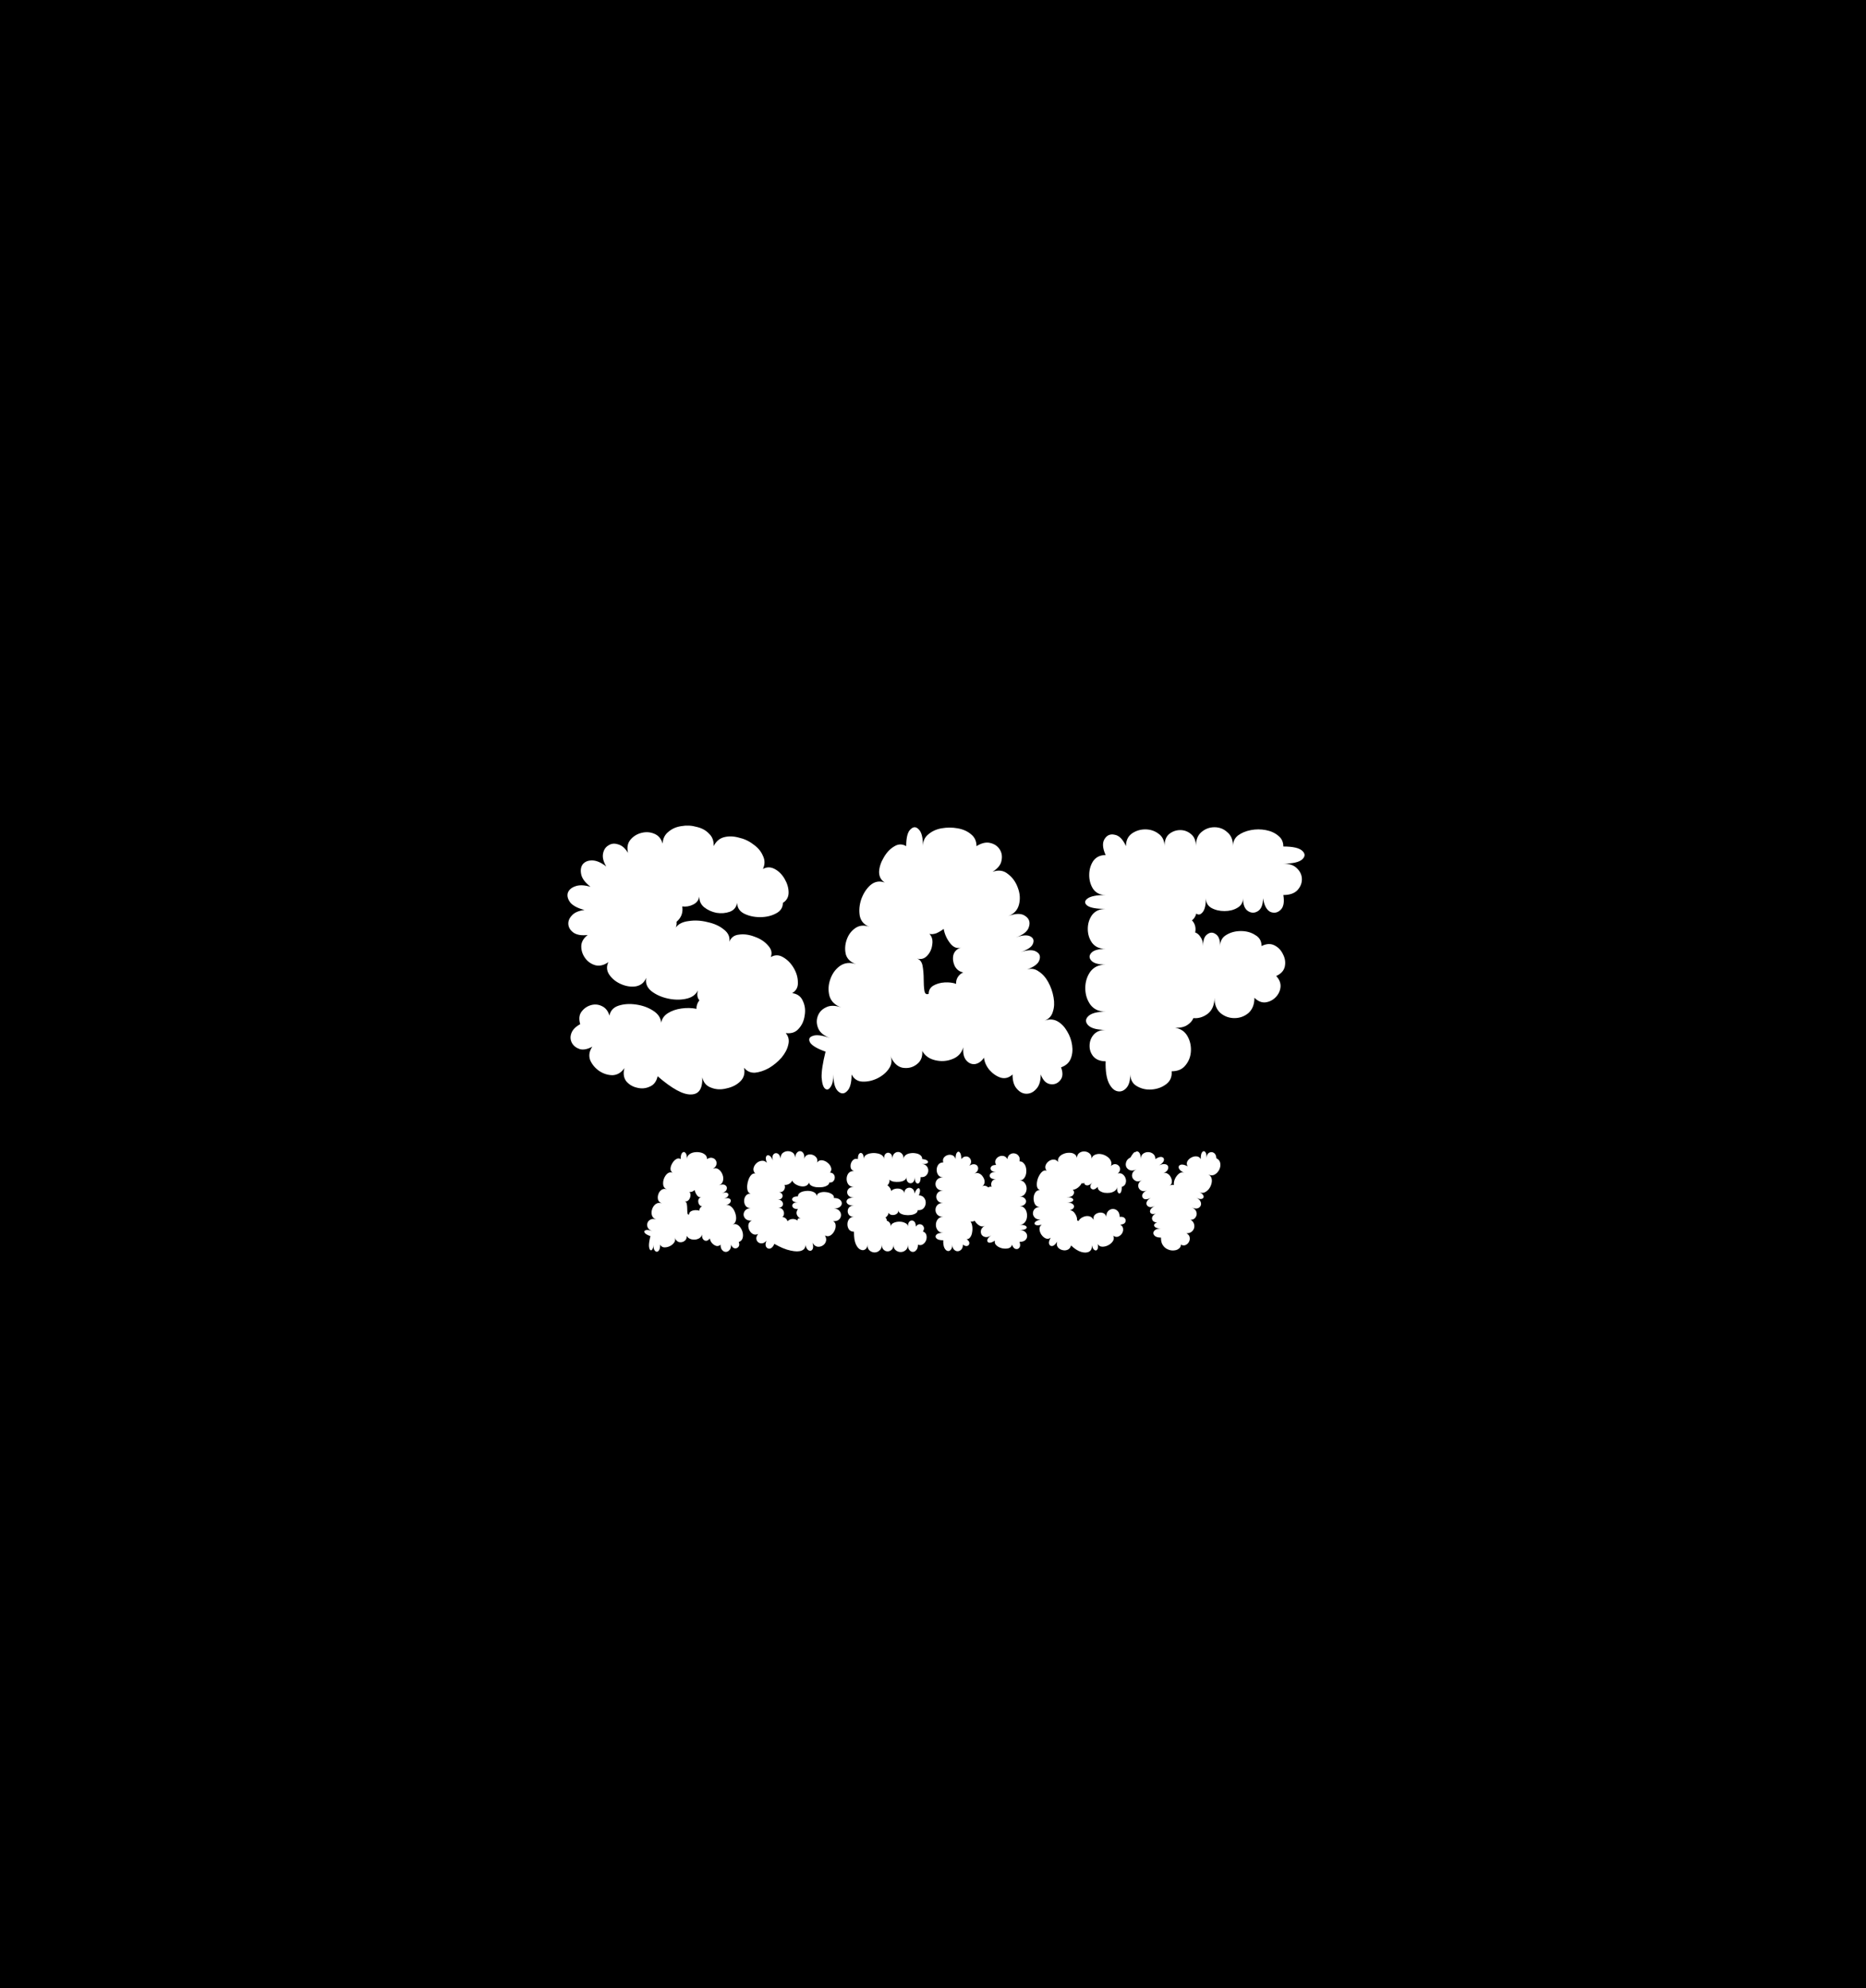 <?xml version="1.0" encoding="UTF-8"?> <svg xmlns="http://www.w3.org/2000/svg" width="502" height="535" viewBox="0 0 502 535" fill="none"> <rect width="502" height="535" fill="black"></rect> <path d="M176.92 289.6C176.6 291.008 175.896 291.936 174.808 292.384C173.72 292.896 172.568 292.992 171.352 292.672C170.2 292.416 169.24 291.84 168.472 290.944C167.768 289.984 167.608 288.8 167.992 287.392C167.16 288.608 166.104 289.248 164.824 289.312C163.544 289.312 162.328 288.928 161.176 288.16C160.088 287.392 159.288 286.432 158.776 285.28C158.328 284.064 158.52 282.848 159.352 281.632C158.072 282.336 156.952 282.56 155.992 282.304C155.032 281.984 154.328 281.44 153.88 280.672C153.432 279.84 153.368 278.976 153.688 278.08C154.008 277.12 154.808 276.288 156.088 275.584C155.704 274.24 155.8 273.152 156.376 272.32C157.016 271.424 157.848 270.816 158.872 270.496C159.896 270.176 160.888 270.24 161.848 270.688C162.872 271.136 163.576 272 163.96 273.28C164.216 271.936 165.048 271.04 166.456 270.592C167.864 270.144 169.432 270.048 171.16 270.304C172.888 270.56 174.392 271.104 175.672 271.936C177.016 272.768 177.752 273.856 177.88 275.2C178.072 274.112 178.68 273.248 179.704 272.608C180.728 271.968 181.944 271.552 183.352 271.36C184.76 271.168 186.104 271.2 187.384 271.456C187.32 270.688 187.576 269.92 188.152 269.152C187.576 268.512 187.448 267.616 187.768 266.464C187.192 267.68 186.104 268.448 184.504 268.768C182.968 269.088 181.336 269.056 179.608 268.672C177.88 268.288 176.408 267.616 175.192 266.656C174.04 265.696 173.592 264.512 173.848 263.104C173.336 264.384 172.408 265.152 171.064 265.408C169.784 265.6 168.472 265.408 167.128 264.832C165.784 264.256 164.728 263.424 163.96 262.336C163.192 261.248 163.096 260.096 163.672 258.88C162.52 259.712 161.368 260 160.216 259.744C159.064 259.424 158.136 258.784 157.432 257.824C156.728 256.864 156.376 255.808 156.376 254.656C156.376 253.504 156.952 252.48 158.104 251.584C156.504 251.776 155.256 251.584 154.36 251.008C153.528 250.432 153.048 249.728 152.92 248.896C152.792 248 153.08 247.168 153.784 246.4C154.488 245.568 155.64 245.056 157.24 244.864C155.512 244.416 154.264 243.776 153.496 242.944C152.792 242.048 152.536 241.184 152.728 240.352C152.984 239.52 153.624 238.912 154.648 238.528C155.736 238.08 157.144 238.112 158.872 238.624C157.464 237.536 156.632 236.448 156.376 235.36C156.12 234.208 156.248 233.28 156.76 232.576C157.336 231.872 158.168 231.52 159.256 231.52C160.408 231.52 161.688 232.064 163.096 233.152C162.328 231.872 162.04 230.72 162.232 229.696C162.424 228.672 162.904 227.936 163.672 227.488C164.44 226.976 165.304 226.88 166.264 227.2C167.288 227.456 168.184 228.224 168.952 229.504C168.632 228.096 168.824 226.944 169.528 226.048C170.296 225.088 171.288 224.448 172.504 224.128C173.72 223.808 174.872 223.872 175.96 224.32C177.112 224.768 177.88 225.664 178.264 227.008C178.328 225.664 178.84 224.608 179.8 223.84C180.76 223.008 181.912 222.496 183.256 222.304C184.664 222.048 186.04 222.112 187.384 222.496C188.792 222.816 189.912 223.424 190.744 224.32C191.64 225.152 192.056 226.272 191.992 227.68C192.632 226.4 193.56 225.6 194.776 225.28C195.992 224.96 197.304 224.992 198.712 225.376C200.184 225.696 201.496 226.304 202.648 227.2C203.864 228.032 204.728 229.056 205.24 230.272C205.816 231.424 205.816 232.608 205.24 233.824C206.264 233.248 207.32 233.248 208.408 233.824C209.496 234.4 210.392 235.296 211.096 236.512C211.8 237.728 212.152 238.944 212.152 240.16C212.152 241.376 211.64 242.304 210.616 242.944C210.616 244.224 209.976 245.184 208.696 245.824C207.48 246.464 206.072 246.784 204.472 246.784C202.872 246.784 201.432 246.464 200.152 245.824C198.936 245.184 198.328 244.224 198.328 242.944C198.072 244.16 197.4 244.96 196.312 245.344C195.224 245.728 194.04 245.824 192.76 245.632C191.48 245.376 190.36 244.864 189.4 244.096C188.504 243.328 188.088 242.368 188.152 241.216C187.96 242.24 187.384 242.976 186.424 243.424C185.528 243.872 184.568 244.032 183.544 243.904C183.8 245.568 183.288 246.944 182.008 248.032C182.072 248.48 182.008 248.992 181.816 249.568C182.52 248.608 183.672 248.032 185.272 247.84C186.936 247.584 188.632 247.68 190.36 248.128C192.152 248.512 193.624 249.184 194.776 250.144C195.928 251.04 196.408 252.128 196.216 253.408C196.664 252.256 197.528 251.616 198.808 251.488C200.152 251.296 201.56 251.488 203.032 252.064C204.504 252.576 205.688 253.344 206.584 254.368C207.544 255.392 207.8 256.448 207.352 257.536C208.44 256.896 209.528 256.896 210.616 257.536C211.768 258.176 212.728 259.136 213.496 260.416C214.264 261.696 214.648 263.008 214.648 264.352C214.712 265.632 214.2 266.592 213.112 267.232C214.52 267.424 215.48 268.128 215.992 269.344C216.568 270.56 216.728 271.872 216.472 273.28C216.28 274.688 215.736 275.872 214.84 276.832C214.008 277.792 212.856 278.176 211.384 277.984C212.152 278.88 212.376 279.936 212.056 281.152C211.8 282.304 211.192 283.456 210.232 284.608C209.272 285.696 208.152 286.624 206.872 287.392C205.592 288.096 204.344 288.512 203.128 288.64C201.912 288.704 200.92 288.256 200.152 287.296C200.472 288.768 200.152 289.984 199.192 290.944C198.232 291.904 196.984 292.544 195.448 292.864C193.976 293.248 192.6 293.184 191.32 292.672C190.04 292.224 189.24 291.296 188.92 289.888C189.048 292.96 188.024 294.496 185.848 294.496C183.736 294.56 180.76 292.928 176.92 289.6ZM222.093 282.976C219.917 282.208 218.541 281.408 217.965 280.576C217.453 279.68 217.677 279.072 218.637 278.752C219.597 278.368 221.165 278.56 223.341 279.328C221.741 278.752 220.685 277.92 220.173 276.832C219.661 275.68 219.597 274.56 219.98 273.472C220.365 272.384 221.101 271.584 222.189 271.072C223.277 270.496 224.653 270.496 226.317 271.072C224.653 270.496 223.597 269.472 223.148 268C222.765 266.528 222.829 265.056 223.341 263.584C223.853 262.048 224.717 260.832 225.933 259.936C227.213 259.04 228.685 258.88 230.349 259.456C228.877 258.944 227.949 258.08 227.565 256.864C227.245 255.584 227.309 254.272 227.757 252.928C228.205 251.584 228.973 250.528 230.061 249.76C231.149 248.992 232.429 248.864 233.901 249.376C232.493 248.864 231.629 247.904 231.309 246.496C231.053 245.024 231.181 243.52 231.693 241.984C232.269 240.384 233.101 239.104 234.189 238.144C235.341 237.184 236.621 236.96 238.029 237.472C237.005 236.832 236.493 235.872 236.493 234.592C236.557 233.312 236.973 232.032 237.741 230.752C238.509 229.408 239.437 228.416 240.525 227.776C241.613 227.072 242.701 227.04 243.789 227.68C243.789 225.376 244.173 223.872 244.941 223.168C245.709 222.4 246.445 222.4 247.149 223.168C247.917 223.872 248.301 225.376 248.301 227.68C248.301 226.336 248.781 225.28 249.741 224.512C250.701 223.68 251.885 223.136 253.293 222.88C254.765 222.624 256.205 222.624 257.613 222.88C259.085 223.136 260.301 223.68 261.261 224.512C262.221 225.28 262.701 226.336 262.701 227.68C264.045 226.848 265.261 226.56 266.349 226.816C267.501 227.072 268.365 227.648 268.941 228.544C269.517 229.44 269.677 230.464 269.421 231.616C269.229 232.704 268.429 233.696 267.021 234.592C268.621 234.016 269.997 234.208 271.149 235.168C272.365 236.064 273.261 237.312 273.837 238.912C274.413 240.448 274.509 241.952 274.125 243.424C273.741 244.896 272.781 245.92 271.245 246.496C273.293 245.728 274.829 245.728 275.853 246.496C276.877 247.2 277.197 248.16 276.812 249.376C276.493 250.592 275.309 251.552 273.26 252.256C275.053 251.616 276.365 251.52 277.197 251.968C278.029 252.416 278.253 253.088 277.869 253.984C277.549 254.816 276.461 255.552 274.605 256.192C276.525 255.552 277.933 255.52 278.829 256.096C279.725 256.608 279.981 257.376 279.597 258.4C279.277 259.36 278.157 260.192 276.237 260.896C277.389 260.512 278.445 260.672 279.405 261.376C280.429 262.016 281.293 262.976 281.997 264.256C282.701 265.536 283.181 266.912 283.437 268.384C283.693 269.792 283.629 271.072 283.245 272.224C282.925 273.376 282.189 274.176 281.037 274.624C282.317 274.176 283.469 274.24 284.493 274.816C285.517 275.392 286.381 276.288 287.085 277.504C287.789 278.656 288.237 279.904 288.429 281.248C288.621 282.592 288.493 283.808 288.045 284.896C287.597 285.984 286.733 286.752 285.453 287.2C286.029 288.736 285.933 289.92 285.165 290.752C284.461 291.584 283.565 291.904 282.477 291.712C281.389 291.52 280.557 290.656 279.981 289.12C279.981 290.848 279.597 292.128 278.829 292.96C278.061 293.856 277.165 294.304 276.141 294.304C275.181 294.304 274.317 293.856 273.549 292.96C272.781 292.128 272.397 290.848 272.397 289.12C271.437 290.016 270.381 290.304 269.229 289.984C268.076 289.6 267.052 288.896 266.156 287.872C265.325 286.848 264.845 285.76 264.717 284.608C264.013 285.632 263.181 286.208 262.221 286.336C261.325 286.4 260.557 286.048 259.917 285.28C259.277 284.512 259.021 283.36 259.149 281.824C258.701 283.36 257.709 284.416 256.173 284.992C254.701 285.568 253.165 285.664 251.565 285.28C249.965 284.896 248.813 284.064 248.109 282.784C248.237 284.384 247.725 285.6 246.573 286.432C245.485 287.264 244.205 287.552 242.733 287.296C241.325 286.976 240.237 285.856 239.469 283.936C240.045 285.152 239.949 286.336 239.181 287.488C238.477 288.576 237.421 289.472 236.013 290.176C234.669 290.816 233.325 291.104 231.981 291.04C230.701 290.976 229.741 290.336 229.101 289.12C229.101 291.36 228.685 292.864 227.853 293.632C227.085 294.4 226.285 294.4 225.453 293.632C224.621 292.864 224.205 291.36 224.205 289.12C224.205 290.656 223.949 291.776 223.437 292.48C222.989 293.184 222.509 293.344 221.997 292.96C221.485 292.576 221.165 291.584 221.037 289.984C220.973 288.384 221.325 286.048 222.093 282.976ZM249.837 267.424C249.837 266.464 250.253 265.728 251.085 265.216C251.981 264.704 253.005 264.416 254.157 264.352C255.309 264.288 256.333 264.416 257.229 264.736C257.165 264.16 257.293 263.584 257.613 263.008C257.997 262.368 258.509 261.92 259.149 261.664C258.125 261.472 257.357 260.896 256.845 259.936C256.397 258.976 256.269 258.016 256.461 257.056C256.717 256.032 257.421 255.328 258.573 254.944C257.485 255.328 256.493 254.944 255.597 253.792C254.701 252.64 254.125 251.36 253.869 249.952C253.293 250.4 252.653 250.784 251.949 251.104C251.245 251.36 250.605 251.424 250.029 251.296C250.733 252 250.989 252.96 250.797 254.176C250.669 255.328 250.221 256.32 249.453 257.152C248.685 257.984 247.757 258.24 246.669 257.92C247.501 258.176 248.013 258.848 248.205 259.936C248.397 261.024 248.493 262.208 248.493 263.488C248.493 264.704 248.557 265.728 248.685 266.56C248.813 267.392 249.197 267.68 249.837 267.424ZM297.441 285.568C296.033 285.568 294.945 285.152 294.177 284.32C293.473 283.488 293.121 282.528 293.121 281.44C293.121 280.288 293.473 279.296 294.177 278.464C294.945 277.568 296.033 277.12 297.441 277.12C295.137 277.12 293.569 276.704 292.737 275.872C291.969 275.04 291.969 274.24 292.737 273.472C293.569 272.64 295.137 272.224 297.441 272.224C295.649 272.224 294.273 271.584 293.313 270.304C292.417 269.024 291.969 267.552 291.969 265.888C291.969 264.224 292.417 262.752 293.313 261.472C294.273 260.192 295.649 259.552 297.441 259.552C295.521 259.552 294.241 259.2 293.601 258.496C292.961 257.792 292.961 257.088 293.601 256.384C294.241 255.68 295.521 255.328 297.441 255.328C295.841 255.328 294.625 254.784 293.793 253.696C293.025 252.608 292.641 251.36 292.641 249.952C292.641 248.544 293.025 247.296 293.793 246.208C294.625 245.12 295.841 244.576 297.441 244.576C295.009 244.576 293.377 244.288 292.545 243.712C291.713 243.072 291.713 242.432 292.545 241.792C293.377 241.152 295.009 240.832 297.441 240.832C295.969 240.832 294.849 240.288 294.081 239.2C293.377 238.112 293.025 236.864 293.025 235.456C293.025 234.048 293.377 232.8 294.081 231.712C294.849 230.624 295.969 230.08 297.441 230.08C296.609 228.224 296.513 226.784 297.153 225.76C297.793 224.736 298.689 224.352 299.841 224.608C301.057 224.8 302.081 225.824 302.913 227.68C302.913 226.208 303.425 225.088 304.449 224.32C305.537 223.552 306.753 223.168 308.097 223.168C309.441 223.168 310.625 223.552 311.649 224.32C312.737 225.088 313.281 226.208 313.281 227.68C313.281 226.208 313.697 225.12 314.529 224.416C315.425 223.712 316.417 223.36 317.505 223.36C318.593 223.36 319.553 223.712 320.385 224.416C321.281 225.12 321.729 226.208 321.729 227.68C321.729 226.016 322.209 224.768 323.169 223.936C324.193 223.04 325.377 222.592 326.721 222.592C328.065 222.592 329.217 223.04 330.177 223.936C331.201 224.768 331.713 226.016 331.713 227.68C331.713 226.464 332.161 225.504 333.057 224.8C334.017 224.096 335.169 223.616 336.513 223.36C337.857 223.104 339.201 223.104 340.545 223.36C341.889 223.616 343.009 224.128 343.905 224.896C344.801 225.6 345.249 226.56 345.249 227.776C347.809 227.776 349.505 228.16 350.337 228.928C351.169 229.696 351.169 230.464 350.337 231.232C349.505 232 347.809 232.384 345.249 232.384C346.913 232.384 348.161 232.832 348.993 233.728C349.825 234.56 350.241 235.52 350.241 236.608C350.241 237.696 349.825 238.688 348.993 239.584C348.161 240.416 346.913 240.832 345.249 240.832C345.569 242.752 345.313 244.096 344.481 244.864C343.649 245.632 342.721 245.792 341.697 245.344C340.737 244.832 340.097 243.616 339.777 241.696C339.777 243.424 339.329 244.576 338.433 245.152C337.537 245.728 336.641 245.728 335.745 245.152C334.849 244.576 334.401 243.424 334.401 241.696C334.401 242.848 333.889 243.712 332.865 244.288C331.905 244.864 330.753 245.152 329.409 245.152C328.065 245.152 326.881 244.864 325.857 244.288C324.897 243.712 324.417 242.848 324.417 241.696C324.417 243.488 324.129 244.736 323.553 245.44C322.977 246.144 322.401 246.272 321.825 245.824C321.633 246.592 321.249 247.2 320.673 247.648C321.505 248.544 321.793 249.632 321.537 250.912C322.113 251.104 322.593 251.52 322.977 252.16C323.425 252.736 323.649 253.536 323.649 254.56C323.649 252.96 324.033 251.904 324.801 251.392C325.569 250.816 326.337 250.816 327.105 251.392C327.873 251.904 328.257 252.96 328.257 254.56C328.257 253.216 328.801 252.224 329.889 251.584C331.041 250.88 332.353 250.528 333.825 250.528C335.297 250.528 336.577 250.88 337.665 251.584C338.817 252.224 339.393 253.216 339.393 254.56C340.673 253.92 341.825 253.856 342.849 254.368C343.873 254.88 344.641 255.68 345.153 256.768C345.729 257.856 345.889 258.976 345.633 260.128C345.377 261.216 344.609 262.048 343.329 262.624C344.225 263.584 344.609 264.608 344.481 265.696C344.353 266.72 343.905 267.616 343.137 268.384C342.369 269.152 341.441 269.6 340.353 269.728C339.329 269.792 338.369 269.376 337.473 268.48C337.473 270.272 336.929 271.648 335.841 272.608C334.753 273.504 333.505 273.952 332.097 273.952C330.689 273.952 329.441 273.504 328.353 272.608C327.265 271.648 326.721 270.272 326.721 268.48C326.721 270.4 326.113 271.84 324.897 272.8C323.681 273.696 322.401 274.08 321.057 273.952C320.737 274.72 320.161 275.36 319.329 275.872C318.497 276.384 317.441 276.608 316.161 276.544C317.633 276.8 318.721 277.536 319.425 278.752C320.129 279.968 320.449 281.312 320.385 282.784C320.321 284.256 319.841 285.536 318.945 286.624C318.113 287.712 316.865 288.256 315.201 288.256C315.329 289.728 314.849 290.88 313.761 291.712C312.673 292.544 311.393 293.024 309.921 293.152C308.449 293.28 307.105 292.992 305.889 292.288C304.737 291.648 304.129 290.592 304.065 289.12C304.065 290.784 303.713 292 303.009 292.768C302.305 293.536 301.505 293.824 300.609 293.632C299.713 293.44 298.945 292.704 298.305 291.424C297.665 290.08 297.377 288.128 297.441 285.568Z" fill="white"></path> <path d="M174.98 332.616C174.164 332.328 173.648 332.028 173.432 331.716C173.24 331.38 173.324 331.152 173.684 331.032C174.044 330.888 174.632 330.96 175.448 331.248C174.848 331.032 174.452 330.72 174.26 330.312C174.068 329.88 174.044 329.46 174.188 329.052C174.332 328.644 174.608 328.344 175.016 328.152C175.424 327.936 175.94 327.936 176.564 328.152C175.94 327.936 175.544 327.552 175.376 327C175.232 326.448 175.256 325.896 175.448 325.344C175.64 324.768 175.964 324.312 176.42 323.976C176.9 323.64 177.452 323.58 178.076 323.796C177.524 323.604 177.176 323.28 177.032 322.824C176.912 322.344 176.936 321.852 177.104 321.348C177.272 320.844 177.56 320.448 177.968 320.16C178.376 319.872 178.856 319.824 179.408 320.016C178.88 319.824 178.556 319.464 178.436 318.936C178.34 318.384 178.388 317.82 178.58 317.244C178.796 316.644 179.108 316.164 179.516 315.804C179.948 315.444 180.428 315.36 180.956 315.552C180.572 315.312 180.38 314.952 180.38 314.472C180.404 313.992 180.56 313.512 180.848 313.032C181.136 312.528 181.484 312.156 181.892 311.916C182.3 311.652 182.708 311.64 183.116 311.88C183.116 311.016 183.26 310.452 183.548 310.188C183.836 309.9 184.112 309.9 184.376 310.188C184.664 310.452 184.808 311.016 184.808 311.88C184.808 311.376 184.988 310.98 185.348 310.692C185.708 310.38 186.152 310.176 186.68 310.08C187.232 309.984 187.772 309.984 188.3 310.08C188.852 310.176 189.308 310.38 189.668 310.692C190.028 310.98 190.208 311.376 190.208 311.88C190.712 311.568 191.168 311.46 191.576 311.556C192.008 311.652 192.332 311.868 192.548 312.204C192.764 312.54 192.824 312.924 192.728 313.356C192.656 313.764 192.356 314.136 191.828 314.472C192.428 314.256 192.944 314.328 193.376 314.688C193.832 315.024 194.168 315.492 194.384 316.092C194.6 316.668 194.636 317.232 194.492 317.784C194.348 318.336 193.988 318.72 193.412 318.936C194.18 318.648 194.756 318.648 195.14 318.936C195.524 319.2 195.644 319.56 195.5 320.016C195.38 320.472 194.936 320.832 194.168 321.096C194.84 320.856 195.332 320.82 195.644 320.988C195.956 321.156 196.04 321.408 195.896 321.744C195.776 322.056 195.368 322.332 194.672 322.572C195.392 322.332 195.92 322.32 196.256 322.536C196.592 322.728 196.688 323.016 196.544 323.4C196.424 323.76 196.004 324.072 195.284 324.336C195.716 324.192 196.112 324.252 196.472 324.516C196.856 324.756 197.18 325.116 197.444 325.596C197.708 326.076 197.888 326.592 197.984 327.144C198.08 327.672 198.056 328.152 197.912 328.584C197.792 329.016 197.516 329.316 197.084 329.484C197.564 329.316 197.996 329.34 198.38 329.556C198.764 329.772 199.088 330.108 199.352 330.564C199.616 330.996 199.784 331.464 199.856 331.968C199.928 332.472 199.88 332.928 199.712 333.336C199.544 333.744 199.22 334.032 198.74 334.2C198.956 334.776 198.92 335.22 198.632 335.532C198.368 335.844 198.032 335.964 197.624 335.892C197.216 335.82 196.904 335.496 196.688 334.92C196.688 335.568 196.544 336.048 196.256 336.36C195.968 336.696 195.632 336.864 195.248 336.864C194.888 336.864 194.564 336.696 194.276 336.36C193.988 336.048 193.844 335.568 193.844 334.92C193.484 335.256 193.088 335.364 192.656 335.244C192.224 335.1 191.84 334.836 191.504 334.452C191.192 334.068 191.012 333.66 190.964 333.228C190.7 333.612 190.388 333.828 190.028 333.876C189.692 333.9 189.404 333.768 189.164 333.48C188.924 333.192 188.828 332.76 188.876 332.184C188.708 332.76 188.336 333.156 187.76 333.372C187.208 333.588 186.632 333.624 186.032 333.48C185.432 333.336 185 333.024 184.736 332.544C184.784 333.144 184.592 333.6 184.16 333.912C183.752 334.224 183.272 334.332 182.72 334.236C182.192 334.116 181.784 333.696 181.496 332.976C181.712 333.432 181.676 333.876 181.388 334.308C181.124 334.716 180.728 335.052 180.2 335.316C179.696 335.556 179.192 335.664 178.688 335.64C178.208 335.616 177.848 335.376 177.608 334.92C177.608 335.76 177.452 336.324 177.14 336.612C176.852 336.9 176.552 336.9 176.24 336.612C175.928 336.324 175.772 335.76 175.772 334.92C175.772 335.496 175.676 335.916 175.484 336.18C175.316 336.444 175.136 336.504 174.944 336.36C174.752 336.216 174.632 335.844 174.584 335.244C174.56 334.644 174.692 333.768 174.98 332.616ZM185.384 326.784C185.384 326.424 185.54 326.148 185.852 325.956C186.188 325.764 186.572 325.656 187.004 325.632C187.436 325.608 187.82 325.656 188.156 325.776C188.132 325.56 188.18 325.344 188.3 325.128C188.444 324.888 188.636 324.72 188.876 324.624C188.492 324.552 188.204 324.336 188.012 323.976C187.844 323.616 187.796 323.256 187.868 322.896C187.964 322.512 188.228 322.248 188.66 322.104C188.252 322.248 187.88 322.104 187.544 321.672C187.208 321.24 186.992 320.76 186.896 320.232C186.68 320.4 186.44 320.544 186.176 320.664C185.912 320.76 185.672 320.784 185.456 320.736C185.72 321 185.816 321.36 185.744 321.816C185.696 322.248 185.528 322.62 185.24 322.932C184.952 323.244 184.604 323.34 184.196 323.22C184.508 323.316 184.7 323.568 184.772 323.976C184.844 324.384 184.88 324.828 184.88 325.308C184.88 325.764 184.904 326.148 184.952 326.46C185 326.772 185.144 326.88 185.384 326.784ZM208.326 334.704C208.014 335.424 207.63 335.844 207.174 335.964C206.742 336.06 206.394 335.916 206.13 335.532C205.866 335.124 205.89 334.56 206.202 333.84C205.842 334.272 205.458 334.512 205.05 334.56C204.642 334.608 204.282 334.512 203.97 334.272C203.682 334.032 203.514 333.708 203.466 333.3C203.442 332.892 203.61 332.472 203.97 332.04C203.442 332.28 202.962 332.28 202.53 332.04C202.122 331.8 201.798 331.44 201.558 330.96C201.342 330.48 201.27 330 201.342 329.52C201.438 329.04 201.738 328.68 202.242 328.44C201.57 328.488 201.042 328.356 200.658 328.044C200.298 327.732 200.094 327.36 200.046 326.928C200.022 326.472 200.166 326.064 200.478 325.704C200.79 325.344 201.282 325.14 201.954 325.092C201.378 325.092 200.934 324.9 200.622 324.516C200.334 324.108 200.19 323.652 200.19 323.148C200.19 322.62 200.334 322.164 200.622 321.78C200.934 321.372 201.378 321.168 201.954 321.168C201.57 321.096 201.306 320.856 201.162 320.448C201.018 320.016 200.97 319.524 201.018 318.972C201.066 318.42 201.186 317.892 201.378 317.388C201.57 316.86 201.822 316.44 202.134 316.128C202.446 315.816 202.794 315.696 203.178 315.768C202.77 315.336 202.614 314.868 202.71 314.364C202.83 313.836 203.094 313.38 203.502 312.996C203.934 312.612 204.402 312.396 204.906 312.348C205.434 312.276 205.902 312.456 206.31 312.888C206.022 312.144 205.95 311.592 206.094 311.232C206.262 310.872 206.526 310.764 206.886 310.908C207.27 311.052 207.618 311.496 207.93 312.24C207.738 311.496 207.786 310.956 208.074 310.62C208.386 310.284 208.746 310.2 209.154 310.368C209.562 310.536 209.85 310.992 210.018 311.736C209.994 311.112 210.162 310.632 210.522 310.296C210.906 309.96 211.35 309.78 211.854 309.756C212.382 309.732 212.85 309.864 213.258 310.152C213.666 310.44 213.882 310.896 213.906 311.52C213.978 310.896 214.146 310.44 214.41 310.152C214.698 309.84 214.998 309.708 215.31 309.756C215.646 309.78 215.922 309.972 216.138 310.332C216.354 310.668 216.426 311.16 216.354 311.808C216.498 311.28 216.786 310.932 217.218 310.764C217.65 310.596 218.094 310.584 218.55 310.728C219.006 310.872 219.366 311.124 219.63 311.484C219.894 311.844 219.954 312.288 219.81 312.816C220.146 312.36 220.578 312.156 221.106 312.204C221.634 312.252 222.126 312.456 222.582 312.816C223.062 313.176 223.386 313.608 223.554 314.112C223.746 314.592 223.662 315.06 223.302 315.516C223.782 315.564 224.118 315.732 224.31 316.02C224.526 316.308 224.61 316.632 224.562 316.992C224.538 317.328 224.394 317.628 224.13 317.892C223.89 318.132 223.542 318.228 223.086 318.18C223.086 318.516 222.894 318.792 222.51 319.008C222.15 319.224 221.706 319.368 221.178 319.44C220.65 319.488 220.11 319.488 219.558 319.44C219.03 319.368 218.586 319.224 218.226 319.008C217.866 318.792 217.686 318.516 217.686 318.18C217.494 318.636 217.182 318.948 216.75 319.116C216.342 319.26 215.886 319.284 215.382 319.188C214.902 319.092 214.446 318.912 214.014 318.648C213.606 318.384 213.306 318.06 213.114 317.676C212.946 318.06 212.658 318.36 212.25 318.576C211.866 318.792 211.47 318.876 211.062 318.828C211.254 319.26 211.218 319.704 210.954 320.16C210.69 320.616 210.246 320.832 209.622 320.808C210.102 320.928 210.39 321.156 210.486 321.492C210.606 321.804 210.546 322.104 210.306 322.392C210.09 322.68 209.706 322.812 209.154 322.788C209.802 322.788 210.234 322.98 210.45 323.364C210.69 323.724 210.714 324.084 210.522 324.444C210.33 324.804 209.934 324.984 209.334 324.984C209.862 324.984 210.258 325.14 210.522 325.452C210.786 325.74 210.918 326.088 210.918 326.496C210.918 326.904 210.774 327.24 210.486 327.504C210.822 327.504 211.11 327.612 211.35 327.828C211.614 328.044 211.782 328.308 211.854 328.62C212.214 328.236 212.658 328.032 213.186 328.008C213.714 327.984 214.17 328.128 214.554 328.44C214.53 328.176 214.59 327.996 214.734 327.9C214.902 327.804 215.118 327.804 215.382 327.9L215.346 327.864C214.914 327.672 214.59 327.336 214.374 326.856C214.182 326.376 214.278 325.872 214.662 325.344C213.99 325.344 213.534 325.188 213.294 324.876C213.078 324.564 213.078 324.264 213.294 323.976C213.534 323.664 213.99 323.508 214.662 323.508C213.966 323.508 213.498 323.376 213.258 323.112C213.042 322.848 213.042 322.584 213.258 322.32C213.498 322.056 213.966 321.924 214.662 321.924C214.662 321.54 214.83 321.228 215.166 320.988C215.502 320.748 215.922 320.592 216.426 320.52C216.93 320.424 217.434 320.412 217.938 320.484C218.442 320.556 218.862 320.712 219.198 320.952C219.534 321.192 219.702 321.504 219.702 321.888C219.75 321.432 220.014 321.12 220.494 320.952C220.998 320.76 221.55 320.7 222.15 320.772C222.774 320.82 223.302 320.988 223.734 321.276C224.19 321.54 224.394 321.9 224.346 322.356C225.042 322.356 225.57 322.5 225.93 322.788C226.29 323.076 226.47 323.412 226.47 323.796C226.47 324.156 226.29 324.48 225.93 324.768C225.57 325.056 225.042 325.2 224.346 325.2C225.018 325.224 225.51 325.428 225.822 325.812C226.134 326.172 226.278 326.58 226.254 327.036C226.23 327.492 226.038 327.876 225.678 328.188C225.318 328.5 224.802 328.632 224.13 328.584C224.586 328.848 224.814 329.244 224.814 329.772C224.838 330.3 224.706 330.816 224.418 331.32C224.154 331.824 223.794 332.208 223.338 332.472C222.882 332.712 222.414 332.7 221.934 332.436C222.27 333.036 222.354 333.576 222.186 334.056C222.042 334.536 221.742 334.908 221.286 335.172C220.854 335.436 220.386 335.532 219.882 335.46C219.378 335.364 218.946 335.016 218.586 334.416C218.826 335.256 218.814 335.856 218.55 336.216C218.31 336.576 217.986 336.66 217.578 336.468C217.17 336.276 216.858 335.772 216.642 334.956C216.714 335.7 216.39 336.216 215.67 336.504C214.974 336.792 213.978 336.792 212.682 336.504C211.41 336.24 209.958 335.64 208.326 334.704ZM229.744 331.428C229.168 331.428 228.724 331.236 228.412 330.852C228.124 330.444 227.98 329.976 227.98 329.448C227.98 328.896 228.124 328.428 228.412 328.044C228.724 327.636 229.168 327.432 229.744 327.432C229.168 327.432 228.736 327.276 228.448 326.964C228.184 326.652 228.052 326.304 228.052 325.92C228.052 325.512 228.184 325.164 228.448 324.876C228.736 324.564 229.168 324.408 229.744 324.408C228.856 324.408 228.256 324.228 227.944 323.868C227.656 323.508 227.656 323.148 227.944 322.788C228.256 322.428 228.856 322.248 229.744 322.248C229.144 322.248 228.688 322.104 228.376 321.816C228.064 321.528 227.908 321.192 227.908 320.808C227.908 320.424 228.064 320.088 228.376 319.8C228.688 319.512 229.144 319.368 229.744 319.368C229.072 319.368 228.568 319.152 228.232 318.72C227.92 318.288 227.764 317.796 227.764 317.244C227.764 316.668 227.92 316.164 228.232 315.732C228.568 315.3 229.072 315.084 229.744 315.084C229.288 314.94 229 314.676 228.88 314.292C228.784 313.884 228.796 313.476 228.916 313.068C229.06 312.636 229.288 312.3 229.6 312.06C229.936 311.796 230.332 311.736 230.788 311.88C230.788 311.136 230.92 310.644 231.184 310.404C231.448 310.164 231.712 310.164 231.976 310.404C232.24 310.644 232.372 311.136 232.372 311.88C232.372 311.448 232.552 311.1 232.912 310.836C233.272 310.572 233.716 310.404 234.244 310.332C234.796 310.236 235.336 310.236 235.864 310.332C236.416 310.404 236.872 310.572 237.232 310.836C237.616 311.1 237.808 311.448 237.808 311.88C237.808 311.112 237.988 310.608 238.348 310.368C238.732 310.104 239.116 310.104 239.5 310.368C239.884 310.608 240.076 311.112 240.076 311.88C240.076 311.232 240.232 310.752 240.544 310.44C240.856 310.128 241.204 309.972 241.588 309.972C241.996 309.972 242.344 310.128 242.632 310.44C242.944 310.752 243.1 311.232 243.1 311.88C243.1 311.448 243.268 311.1 243.604 310.836C243.94 310.572 244.348 310.404 244.828 310.332C245.332 310.236 245.836 310.236 246.34 310.332C246.844 310.404 247.264 310.572 247.6 310.836C247.936 311.1 248.104 311.448 248.104 311.88C248.824 311.952 249.292 312.108 249.508 312.348C249.748 312.564 249.736 312.78 249.472 312.996C249.208 313.188 248.716 313.248 247.996 313.176C248.62 313.248 249.076 313.476 249.364 313.86C249.652 314.244 249.772 314.676 249.724 315.156C249.676 315.612 249.472 316.008 249.112 316.344C248.776 316.656 248.296 316.788 247.672 316.74C247.672 317.508 247.54 318.024 247.276 318.288C247.012 318.528 246.748 318.528 246.484 318.288C246.22 318.024 246.088 317.508 246.088 316.74C246.088 317.46 245.896 317.952 245.512 318.216C245.152 318.456 244.78 318.456 244.396 318.216C244.012 317.952 243.82 317.46 243.82 316.74C243.82 317.1 243.64 317.388 243.28 317.604C242.92 317.82 242.476 317.952 241.948 318C241.444 318.048 240.94 318.036 240.436 317.964C239.932 317.868 239.548 317.688 239.284 317.424C239.332 317.712 239.308 317.988 239.212 318.252C239.116 318.516 238.96 318.744 238.744 318.936C239.032 319.128 239.26 319.368 239.428 319.656C239.62 319.92 239.728 320.208 239.752 320.52C239.944 320.232 240.232 320.04 240.616 319.944C241 319.824 241.396 319.788 241.804 319.836C242.212 319.884 242.56 320.028 242.848 320.268C243.136 320.484 243.28 320.784 243.28 321.168C243.28 320.64 243.412 320.244 243.676 319.98C243.964 319.716 244.288 319.584 244.648 319.584C245.008 319.584 245.32 319.716 245.584 319.98C245.872 320.244 246.016 320.64 246.016 321.168C246.304 320.424 246.592 319.968 246.88 319.8C247.168 319.632 247.36 319.716 247.456 320.052C247.576 320.364 247.492 320.892 247.204 321.636C247.876 321.684 248.356 321.924 248.644 322.356C248.956 322.788 249.088 323.268 249.04 323.796C248.992 324.324 248.788 324.78 248.428 325.164C248.068 325.524 247.552 325.68 246.88 325.632C246.88 325.992 246.7 326.28 246.34 326.496C246.004 326.712 245.572 326.856 245.044 326.928C244.54 327 244.024 327 243.496 326.928C242.992 326.856 242.56 326.712 242.2 326.496C241.864 326.28 241.696 325.992 241.696 325.632C241.696 326.112 241.516 326.46 241.156 326.676C240.796 326.892 240.4 326.976 239.968 326.928C239.56 326.88 239.248 326.688 239.032 326.352C239.008 326.64 238.912 326.892 238.744 327.108C238.6 327.324 238.42 327.492 238.204 327.612C238.468 327.852 238.588 328.14 238.564 328.476C238.852 328.548 239.104 328.716 239.32 328.98C239.536 329.244 239.644 329.604 239.644 330.06C239.644 329.628 239.872 329.304 240.328 329.088C240.808 328.848 241.348 328.728 241.948 328.728C242.548 328.728 243.076 328.848 243.532 329.088C244.012 329.304 244.252 329.628 244.252 330.06C244.252 329.316 244.432 328.824 244.792 328.584C245.152 328.344 245.5 328.344 245.836 328.584C246.196 328.824 246.376 329.316 246.376 330.06C246.712 329.58 247.096 329.364 247.528 329.412C247.96 329.46 248.272 329.676 248.464 330.06C248.68 330.444 248.62 330.876 248.284 331.356C248.788 331.548 249.1 331.872 249.22 332.328C249.34 332.784 249.316 333.252 249.148 333.732C248.98 334.188 248.692 334.548 248.284 334.812C247.9 335.076 247.456 335.112 246.952 334.92C246.952 335.568 246.808 336.048 246.52 336.36C246.256 336.696 245.944 336.864 245.584 336.864C245.224 336.864 244.912 336.696 244.648 336.36C244.384 336.048 244.252 335.568 244.252 334.92C244.252 335.592 244.048 336.084 243.64 336.396C243.256 336.732 242.812 336.9 242.308 336.9C241.804 336.9 241.348 336.732 240.94 336.396C240.556 336.084 240.364 335.592 240.364 334.92C240.364 335.52 240.208 335.964 239.896 336.252C239.584 336.564 239.212 336.72 238.78 336.72C238.372 336.72 238.012 336.564 237.7 336.252C237.388 335.964 237.232 335.52 237.232 334.92C237.232 335.616 237.028 336.132 236.62 336.468C236.236 336.828 235.792 337.008 235.288 337.008C234.784 337.008 234.328 336.828 233.92 336.468C233.536 336.132 233.344 335.616 233.344 334.92C233.344 335.52 233.152 335.94 232.768 336.18C232.408 336.444 231.988 336.468 231.508 336.252C231.028 336.06 230.608 335.58 230.248 334.812C229.888 334.02 229.72 332.892 229.744 331.428ZM253.755 333.732C252.843 333.732 252.231 333.564 251.919 333.228C251.607 332.892 251.607 332.556 251.919 332.22C252.231 331.884 252.843 331.716 253.755 331.716C253.107 331.716 252.615 331.5 252.279 331.068C251.943 330.636 251.775 330.144 251.775 329.592C251.775 329.016 251.943 328.512 252.279 328.08C252.615 327.648 253.107 327.432 253.755 327.432C253.059 327.432 252.531 327.24 252.171 326.856C251.835 326.472 251.667 326.04 251.667 325.56C251.667 325.056 251.835 324.624 252.171 324.264C252.531 323.88 253.059 323.688 253.755 323.688C253.131 323.688 252.663 323.52 252.351 323.184C252.039 322.848 251.883 322.464 251.883 322.032C251.883 321.6 252.039 321.216 252.351 320.88C252.663 320.544 253.131 320.376 253.755 320.376C253.059 320.376 252.531 320.196 252.171 319.836C251.835 319.476 251.667 319.068 251.667 318.612C251.667 318.132 251.835 317.712 252.171 317.352C252.531 316.992 253.059 316.812 253.755 316.812C253.179 316.812 252.735 316.608 252.423 316.2C252.135 315.792 251.991 315.324 251.991 314.796C251.991 314.268 252.135 313.8 252.423 313.392C252.735 312.984 253.179 312.78 253.755 312.78C253.611 312.252 253.671 311.82 253.935 311.484C254.199 311.148 254.547 310.92 254.979 310.8C255.411 310.68 255.831 310.704 256.239 310.872C256.647 311.04 256.923 311.376 257.067 311.88C257.067 310.992 257.199 310.404 257.463 310.116C257.727 309.804 257.979 309.804 258.219 310.116C258.483 310.404 258.615 310.992 258.615 311.88C258.975 311.448 259.347 311.22 259.731 311.196C260.139 311.148 260.475 311.244 260.739 311.484C261.027 311.724 261.195 312.048 261.243 312.456C261.291 312.84 261.135 313.248 260.775 313.68C261.303 313.344 261.759 313.212 262.143 313.284C262.527 313.332 262.803 313.5 262.971 313.788C263.163 314.076 263.199 314.412 263.079 314.796C262.959 315.18 262.635 315.528 262.107 315.84C262.563 315.576 263.007 315.552 263.439 315.768C263.871 315.96 264.219 316.284 264.483 316.74C264.771 317.172 264.903 317.628 264.879 318.108C264.855 318.588 264.627 318.972 264.195 319.26C264.483 319.068 264.771 319.008 265.059 319.08C265.371 319.152 265.635 319.296 265.851 319.512C266.139 319.32 266.451 319.26 266.787 319.332C266.595 318.924 266.595 318.492 266.787 318.036C267.003 317.556 267.399 317.316 267.975 317.316C267.207 317.316 266.691 317.16 266.427 316.848C266.187 316.512 266.187 316.176 266.427 315.84C266.691 315.504 267.207 315.336 267.975 315.336C267.303 315.336 266.859 315.18 266.643 314.868C266.427 314.556 266.427 314.244 266.643 313.932C266.859 313.62 267.303 313.464 267.975 313.464C267.711 312.984 267.663 312.54 267.831 312.132C268.023 311.724 268.311 311.424 268.695 311.232C269.103 311.016 269.523 310.956 269.955 311.052C270.387 311.124 270.735 311.4 270.999 311.88C271.095 311.28 271.335 310.86 271.719 310.62C272.127 310.356 272.547 310.272 272.979 310.368C273.411 310.44 273.759 310.656 274.023 311.016C274.311 311.376 274.395 311.868 274.275 312.492C274.755 312.492 275.139 312.672 275.427 313.032C275.739 313.368 275.943 313.8 276.039 314.328C276.135 314.832 276.135 315.336 276.039 315.84C275.943 316.344 275.739 316.776 275.427 317.136C275.139 317.472 274.755 317.64 274.275 317.64C274.899 317.64 275.367 317.868 275.679 318.324C276.015 318.756 276.183 319.26 276.183 319.836C276.183 320.388 276.015 320.88 275.679 321.312C275.367 321.744 274.899 321.96 274.275 321.96C274.851 321.96 275.283 322.092 275.571 322.356C275.883 322.62 276.039 322.92 276.039 323.256C276.039 323.592 275.883 323.892 275.571 324.156C275.283 324.42 274.851 324.552 274.275 324.552C274.827 324.552 275.259 324.72 275.571 325.056C275.907 325.392 276.123 325.812 276.219 326.316C276.339 326.82 276.339 327.324 276.219 327.828C276.123 328.308 275.907 328.716 275.571 329.052C275.259 329.388 274.827 329.556 274.275 329.556C275.139 329.556 275.715 329.676 276.003 329.916C276.291 330.156 276.291 330.396 276.003 330.636C275.715 330.876 275.139 330.996 274.275 330.996C274.971 330.996 275.487 331.164 275.823 331.5C276.159 331.812 276.327 332.184 276.327 332.616C276.327 333.024 276.159 333.384 275.823 333.696C275.487 334.008 274.971 334.164 274.275 334.164C274.515 334.836 274.503 335.352 274.239 335.712C273.999 336.048 273.663 336.168 273.231 336.072C272.823 335.976 272.499 335.592 272.259 334.92C272.139 335.424 271.815 335.748 271.287 335.892C270.759 336.012 270.195 336.012 269.595 335.892C268.995 335.748 268.491 335.496 268.083 335.136C267.675 334.776 267.531 334.344 267.651 333.84C266.979 334.272 266.451 334.452 266.067 334.38C265.707 334.284 265.551 334.044 265.599 333.66C265.671 333.276 266.031 332.856 266.679 332.4C266.103 332.784 265.587 332.94 265.131 332.868C264.675 332.796 264.327 332.592 264.087 332.256C263.871 331.896 263.811 331.488 263.907 331.032C264.027 330.576 264.375 330.168 264.951 329.808C264.495 330.096 264.003 330.084 263.475 329.772C262.947 329.46 262.527 329.028 262.215 328.476C261.879 328.692 261.507 328.752 261.099 328.656C261.339 329.016 261.495 329.46 261.567 329.988C261.639 330.516 261.627 331.044 261.531 331.572C261.459 332.1 261.291 332.544 261.027 332.904C260.787 333.264 260.463 333.444 260.055 333.444C260.535 333.78 260.775 334.128 260.775 334.488C260.775 334.848 260.607 335.1 260.271 335.244C259.935 335.364 259.527 335.256 259.047 334.92C259.047 335.496 258.903 335.928 258.615 336.216C258.327 336.528 257.991 336.684 257.607 336.684C257.247 336.684 256.923 336.528 256.635 336.216C256.347 335.928 256.203 335.496 256.203 334.92C256.203 335.52 256.071 335.964 255.807 336.252C255.567 336.564 255.279 336.684 254.943 336.612C254.607 336.54 254.319 336.276 254.079 335.82C253.839 335.34 253.731 334.644 253.755 333.732ZM288.144 335.136C287.976 335.712 287.664 336.096 287.208 336.288C286.752 336.48 286.272 336.504 285.768 336.36C285.288 336.24 284.892 335.988 284.58 335.604C284.292 335.196 284.232 334.692 284.4 334.092C283.968 334.812 283.536 335.208 283.104 335.28C282.672 335.328 282.384 335.148 282.24 334.74C282.096 334.308 282.24 333.744 282.672 333.048C282.24 333.36 281.784 333.42 281.304 333.228C280.848 333.012 280.464 332.676 280.152 332.22C279.84 331.74 279.672 331.248 279.648 330.744C279.624 330.24 279.828 329.832 280.26 329.52C279.492 329.736 278.94 329.76 278.604 329.592C278.292 329.424 278.232 329.196 278.424 328.908C278.64 328.596 279.144 328.344 279.936 328.152C279.288 328.176 278.796 328.032 278.46 327.72C278.124 327.408 277.932 327.036 277.884 326.604C277.86 326.148 277.992 325.74 278.28 325.38C278.592 325.02 279.072 324.816 279.72 324.768C279.168 324.768 278.748 324.54 278.46 324.084C278.196 323.604 278.064 323.076 278.064 322.5C278.064 321.9 278.208 321.372 278.496 320.916C278.784 320.46 279.204 320.232 279.756 320.232C279.372 320.088 279.12 319.8 279 319.368C278.904 318.936 278.904 318.456 279 317.928C279.096 317.376 279.276 316.86 279.54 316.38C279.804 315.876 280.104 315.492 280.44 315.228C280.8 314.94 281.172 314.868 281.556 315.012C281.22 314.556 281.124 314.1 281.268 313.644C281.412 313.188 281.688 312.804 282.096 312.492C282.504 312.18 282.948 312.024 283.428 312.024C283.908 312 284.316 312.216 284.652 312.672C284.556 312.168 284.64 311.736 284.904 311.376C285.192 310.992 285.576 310.704 286.056 310.512C286.536 310.296 287.04 310.188 287.568 310.188C288.096 310.164 288.552 310.26 288.936 310.476C289.344 310.692 289.608 311.052 289.728 311.556C289.752 310.956 289.968 310.512 290.376 310.224C290.784 309.936 291.24 309.804 291.744 309.828C292.272 309.852 292.728 310.032 293.112 310.368C293.496 310.68 293.676 311.136 293.652 311.736C293.844 311.208 294.18 310.86 294.66 310.692C295.14 310.5 295.656 310.452 296.208 310.548C296.784 310.644 297.3 310.848 297.756 311.16C298.236 311.448 298.584 311.82 298.8 312.276C299.04 312.732 299.064 313.224 298.872 313.752C299.256 313.392 299.64 313.224 300.024 313.248C300.408 313.272 300.72 313.416 300.96 313.68C301.224 313.944 301.344 314.268 301.32 314.652C301.32 315.036 301.116 315.408 300.708 315.768C301.236 315.624 301.68 315.696 302.04 315.984C302.424 316.272 302.688 316.656 302.832 317.136C302.976 317.592 302.964 318.036 302.796 318.468C302.652 318.9 302.316 319.2 301.788 319.368C301.788 320.16 301.68 320.688 301.464 320.952C301.248 321.216 301.032 321.216 300.816 320.952C300.6 320.688 300.492 320.16 300.492 319.368C300.492 319.8 300.312 320.148 299.952 320.412C299.616 320.676 299.184 320.856 298.656 320.952C298.152 321.024 297.636 321.024 297.108 320.952C296.604 320.856 296.172 320.676 295.812 320.412C295.476 320.148 295.308 319.8 295.308 319.368C294.828 319.872 294.396 320.1 294.012 320.052C293.628 319.98 293.4 319.752 293.328 319.368C293.28 318.984 293.496 318.552 293.976 318.072C293.424 318.696 292.908 318.996 292.428 318.972C291.972 318.924 291.708 318.684 291.636 318.252C291.42 318.492 291.216 318.516 291.024 318.324C290.808 318.78 290.472 319.188 290.016 319.548C289.584 319.884 289.116 320.088 288.612 320.16C289.02 320.544 289.068 320.976 288.756 321.456C288.468 321.936 287.856 322.152 286.92 322.104C287.736 322.128 288.276 322.26 288.54 322.5C288.804 322.74 288.804 322.98 288.54 323.22C288.276 323.46 287.736 323.58 286.92 323.58C287.688 323.556 288.24 323.688 288.576 323.976C288.912 324.24 289.02 324.54 288.9 324.876C288.78 325.212 288.432 325.464 287.856 325.632C288.432 325.704 288.9 326.04 289.26 326.64C289.644 327.24 289.812 327.828 289.764 328.404C289.908 328.38 290.028 328.44 290.124 328.584C290.388 328.104 290.784 327.744 291.312 327.504C291.864 327.24 292.404 327.156 292.932 327.252C293.484 327.348 293.916 327.684 294.228 328.26C294.108 327.756 294.18 327.336 294.444 327C294.732 326.664 295.092 326.448 295.524 326.352C295.98 326.232 296.412 326.256 296.82 326.424C297.228 326.592 297.492 326.928 297.612 327.432C297.612 326.736 297.792 326.208 298.152 325.848C298.512 325.488 298.932 325.308 299.412 325.308C299.892 325.308 300.312 325.488 300.672 325.848C301.032 326.208 301.212 326.736 301.212 327.432C301.884 327.36 302.352 327.492 302.616 327.828C302.88 328.164 302.916 328.524 302.724 328.908C302.532 329.268 302.088 329.472 301.392 329.52C301.872 329.832 302.124 330.216 302.148 330.672C302.196 331.104 302.088 331.524 301.824 331.932C301.56 332.316 301.212 332.592 300.78 332.76C300.372 332.904 299.94 332.82 299.484 332.508C299.724 332.988 299.7 333.468 299.412 333.948C299.124 334.404 298.704 334.776 298.152 335.064C297.6 335.352 297.048 335.484 296.496 335.46C295.944 335.436 295.548 335.184 295.308 334.704C295.452 335.424 295.416 335.928 295.2 336.216C295.008 336.504 294.756 336.552 294.444 336.36C294.132 336.192 293.904 335.76 293.76 335.064C293.808 335.904 293.556 336.48 293.004 336.792C292.452 337.104 291.732 337.128 290.844 336.864C289.98 336.6 289.08 336.024 288.144 335.136ZM312.333 333.012C311.661 333.012 311.145 332.892 310.785 332.652C310.449 332.388 310.281 332.1 310.281 331.788C310.281 331.476 310.449 331.2 310.785 330.96C311.145 330.696 311.661 330.564 312.333 330.564C311.637 330.564 311.133 330.456 310.821 330.24C310.533 330.024 310.425 329.796 310.497 329.556C310.569 329.292 310.833 329.1 311.289 328.98C310.785 328.932 310.413 328.776 310.173 328.512C309.933 328.224 309.861 327.9 309.957 327.54C310.077 327.156 310.389 326.832 310.893 326.568C310.317 326.736 309.897 326.712 309.633 326.496C309.369 326.28 309.309 325.98 309.453 325.596C309.621 325.212 310.041 324.84 310.713 324.48C310.161 324.768 309.693 324.876 309.309 324.804C308.925 324.708 308.661 324.516 308.517 324.228C308.373 323.94 308.385 323.628 308.553 323.292C308.721 322.932 309.081 322.608 309.633 322.32C308.841 322.704 308.229 322.8 307.797 322.608C307.389 322.392 307.221 322.044 307.293 321.564C307.389 321.084 307.821 320.652 308.589 320.268C308.085 320.532 307.629 320.592 307.221 320.448C306.837 320.304 306.549 320.052 306.357 319.692C306.189 319.332 306.165 318.96 306.285 318.576C306.405 318.168 306.717 317.832 307.221 317.568C306.645 317.88 306.129 317.964 305.673 317.82C305.241 317.652 304.917 317.376 304.701 316.992C304.509 316.608 304.485 316.2 304.629 315.768C304.773 315.312 305.145 314.94 305.745 314.652C305.097 314.964 304.533 315.048 304.053 314.904C303.573 314.736 303.225 314.448 303.009 314.04C302.817 313.608 302.805 313.152 302.973 312.672C303.117 312.168 303.501 311.76 304.125 311.448C304.749 310.368 305.193 309.888 305.457 310.008C305.745 309.72 306.057 309.732 306.393 310.044C306.729 310.356 306.897 310.968 306.897 311.88C306.897 311.256 307.089 310.788 307.473 310.476C307.881 310.164 308.337 310.008 308.841 310.008C309.369 310.008 309.825 310.164 310.209 310.476C310.617 310.788 310.821 311.256 310.821 311.88C311.565 311.4 312.153 311.22 312.585 311.34C313.017 311.46 313.197 311.748 313.125 312.204C313.053 312.636 312.633 313.092 311.865 313.572C312.465 313.284 312.969 313.176 313.377 313.248C313.785 313.296 314.061 313.464 314.205 313.752C314.349 314.04 314.325 314.376 314.133 314.76C313.941 315.12 313.545 315.444 312.945 315.732C313.353 315.54 313.737 315.564 314.097 315.804C314.481 316.02 314.781 316.356 314.997 316.812C315.213 317.244 315.297 317.676 315.249 318.108C315.225 318.54 315.009 318.852 314.601 319.044C315.057 318.828 315.465 318.768 315.825 318.864C315.753 318.504 315.789 318.096 315.933 317.64C316.077 317.184 316.293 316.776 316.581 316.416C316.869 316.032 317.181 315.756 317.517 315.588C317.877 315.42 318.237 315.432 318.597 315.624C317.757 315.192 317.265 314.76 317.121 314.328C317.001 313.872 317.157 313.572 317.589 313.428C318.021 313.26 318.657 313.392 319.497 313.824C319.233 313.368 319.209 312.924 319.425 312.492C319.665 312.06 320.013 311.724 320.469 311.484C320.949 311.22 321.429 311.112 321.909 311.16C322.389 311.184 322.761 311.424 323.025 311.88C323.025 310.944 323.157 310.32 323.421 310.008C323.685 309.696 323.949 309.672 324.213 309.936C324.477 310.2 324.609 310.752 324.609 311.592C324.633 310.896 324.849 310.428 325.257 310.188C325.689 309.948 326.109 309.948 326.517 310.188C326.949 310.428 327.189 310.92 327.237 311.664C327.861 311.976 328.209 312.432 328.281 313.032C328.377 313.608 328.281 314.184 327.993 314.76C327.705 315.336 327.297 315.768 326.769 316.056C326.241 316.344 325.665 316.332 325.041 316.02C325.521 316.26 325.821 316.608 325.941 317.064C326.061 317.52 326.049 318.012 325.905 318.54C325.761 319.068 325.521 319.548 325.185 319.98C324.849 320.388 324.453 320.688 323.997 320.88C323.565 321.048 323.121 321.012 322.665 320.772C323.313 321.108 323.685 321.456 323.781 321.816C323.877 322.176 323.745 322.428 323.385 322.572C323.049 322.716 322.545 322.632 321.873 322.32C322.473 322.608 322.845 322.956 322.989 323.364C323.157 323.748 323.157 324.12 322.989 324.48C322.821 324.816 322.521 325.044 322.089 325.164C321.681 325.26 321.177 325.164 320.577 324.876C321.297 325.188 321.729 325.608 321.873 326.136C322.017 326.664 321.933 327.144 321.621 327.576C321.333 328.008 320.889 328.224 320.289 328.224C320.697 328.44 320.985 328.752 321.153 329.16C321.321 329.544 321.357 329.952 321.261 330.384C321.165 330.792 320.937 331.14 320.577 331.428C320.241 331.716 319.773 331.86 319.173 331.86C319.653 332.1 319.941 332.436 320.037 332.868C320.133 333.276 320.085 333.684 319.893 334.092C319.701 334.5 319.401 334.8 318.993 334.992C318.609 335.184 318.177 335.16 317.697 334.92C317.697 335.376 317.505 335.736 317.121 336C316.761 336.288 316.305 336.444 315.753 336.468C315.225 336.516 314.697 336.42 314.169 336.18C313.641 335.964 313.197 335.592 312.837 335.064C312.477 334.536 312.309 333.852 312.333 333.012Z" fill="white"></path> </svg> 